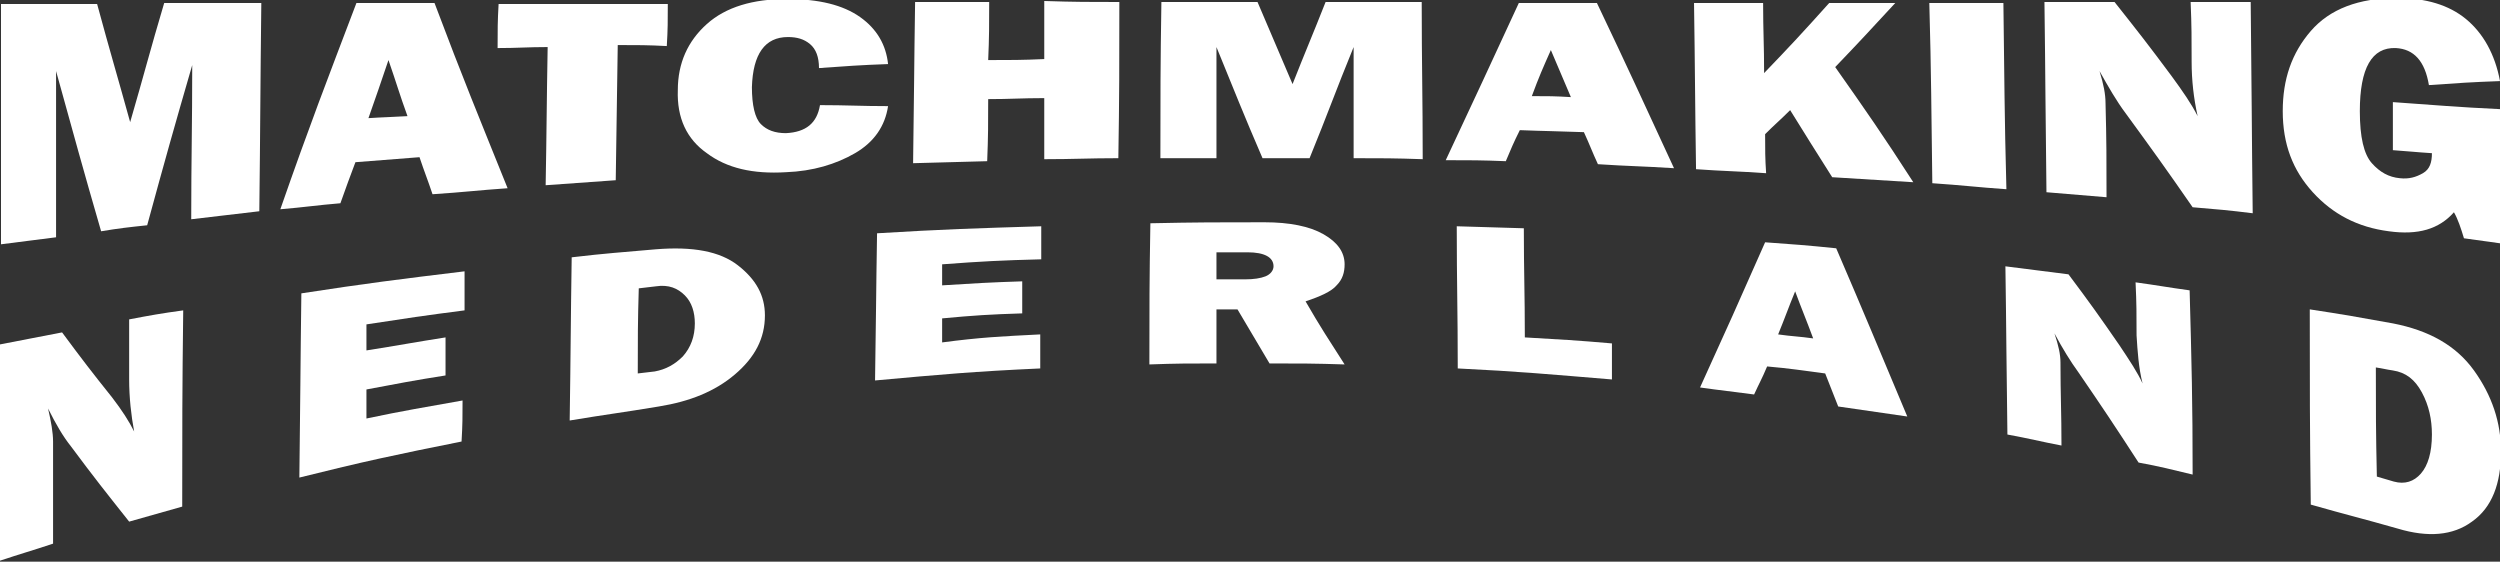 <?xml version="1.0" encoding="utf-8"?>
<svg version="1.1" id="Layer_2_00000041260246878489796350000008401538606657358520_"
	 xmlns="http://www.w3.org/2000/svg" xmlns:xlink="http://www.w3.org/1999/xlink" x="0px" y="0px" viewBox="0 0 249.7 56.1"
	 style="enable-background:new 0 0 249.7 56.1;" xml:space="preserve">
<rect x="0" y="0" width="249.7" height="56.1" fill="#333333" stroke="none"/>
<style type="text/css">
	.st0{fill:#FFFFFF;}
</style>
<g id="Layer_1-2">
	<path class="st0" d="M26.1,0.3C26,8.6,26,12.8,25.9,21.1c-2.7,0.3-4.1,0.5-6.8,0.8c0-6.2,0.1-9.3,0.1-15.4c-1.8,6.2-2.7,9.4-4.5,16
		c-1.9,0.2-2.8,0.3-4.6,0.6c-1.8-6.2-2.7-9.5-4.5-16c0,6.6,0,10,0,16.6c-2.2,0.3-3.3,0.4-5.5,0.7v-24c3.8,0,5.8,0,9.6,0
		C11,5.2,11.7,7.5,13,12.2c1.4-4.8,2-7.2,3.4-11.9C20.3,0.3,22.2,0.3,26.1,0.3L26.1,0.3z"/>
	<path class="st0" d="M43.2,19.4c-0.5-1.5-0.8-2.2-1.3-3.7c-2.6,0.2-3.8,0.3-6.4,0.5c-0.6,1.6-0.9,2.4-1.5,4.1
		c-2.4,0.2-3.6,0.4-6,0.6c3-8.6,4.6-12.7,7.6-20.6c3.1,0,4.7,0,7.8,0c2.9,7.7,4.4,11.3,7.3,18.5C47.8,19,46.3,19.2,43.2,19.4
		L43.2,19.4z M36.8,11.8c1.5-0.1,2.3-0.1,3.9-0.2c-0.8-2.2-1.1-3.3-1.9-5.6C38,8.4,37.6,9.5,36.8,11.8z"/>
	<path class="st0" d="M61.7,4.5c-0.1,5.4-0.1,8.1-0.2,13.5c-2.8,0.2-4.2,0.3-7,0.5c0.1-5.5,0.1-8.3,0.2-13.8c-2,0-3,0.1-5,0.1
		c0-1.8,0-2.7,0.1-4.4c6.8,0,10.2,0,16.9,0c0,1.7,0,2.5-0.1,4.2C64.7,4.5,63.7,4.5,61.7,4.5L61.7,4.5z"/>
	<path class="st0" d="M81.9,10.5c2.7,0,4.1,0.1,6.8,0.1c-0.3,2-1.4,3.6-3.3,4.7c-1.9,1.1-4.2,1.8-6.9,1.9c-3.3,0.2-5.9-0.4-7.9-1.9
		c-2-1.4-3-3.5-2.9-6.3c0-2.7,1-4.9,2.9-6.6c1.9-1.7,4.6-2.5,8-2.5c3.2,0,5.6,0.6,7.3,1.8s2.6,2.8,2.8,4.7c-2.8,0.1-4.1,0.2-6.9,0.4
		c0-1.1-0.3-1.9-0.9-2.4s-1.3-0.7-2.2-0.7c-2.3,0-3.5,1.7-3.6,5c0,1.8,0.3,3.1,0.9,3.7c0.6,0.6,1.4,0.9,2.5,0.9
		C80.5,13.2,81.6,12.3,81.9,10.5L81.9,10.5z"/>
	<path class="st0" d="M111.8,0.2c0,6.2,0,9.4-0.1,15.6c-3,0-4.4,0.1-7.4,0.1c0-2.4,0-3.7,0-6.1c-2.3,0-3.4,0.1-5.6,0.1
		c0,2.5,0,3.7-0.1,6.2c-3,0.1-4.4,0.1-7.4,0.2c0.1-6.5,0.1-9.7,0.2-16.1c2.9,0,4.4,0,7.4,0c0,2.3,0,3.5-0.1,5.8c2.2,0,3.4,0,5.6-0.1
		c0-2.3,0-3.5,0-5.8C107.4,0.2,108.8,0.2,111.8,0.2L111.8,0.2z"/>
	<path class="st0" d="M142,0.2c0,6.3,0.1,9.4,0.1,15.7c-2.8-0.1-4.1-0.1-6.9-0.1c0-4.5,0-6.7,0-11.1c-1.8,4.4-2.6,6.7-4.4,11.1
		c-1.9,0-2.8,0-4.7,0c-1.9-4.4-2.8-6.7-4.6-11.1c0,4.4,0,6.7,0,11.1c-2.2,0-3.3,0-5.6,0c0-6.2,0-9.3,0.1-15.6c3.8,0,5.8,0,9.6,0
		c1.4,3.3,2.1,4.9,3.5,8.2c1.3-3.3,2-4.9,3.3-8.2C136.2,0.2,138.2,0.2,142,0.2L142,0.2z"/>
	<path class="st0" d="M159.6,16.4c-0.6-1.3-0.8-1.9-1.4-3.2c-2.6-0.1-3.9-0.1-6.4-0.2c-0.6,1.2-0.9,1.9-1.4,3.1
		c-2.4-0.1-3.6-0.1-6-0.1c2.9-6.2,4.4-9.4,7.3-15.7c3.1,0,4.7,0,7.8,0c3.1,6.5,4.6,9.8,7.7,16.5C164.1,16.6,162.6,16.6,159.6,16.4
		L159.6,16.4z M153,9.6c1.6,0,2.3,0,3.9,0.1c-0.8-1.9-1.2-2.8-2-4.7C154.1,6.8,153.7,7.7,153,9.6z"/>
	<path class="st0" d="M191.1,18.2c-3.2-0.2-4.8-0.3-8.1-0.5c-1.7-2.7-2.6-4.1-4.2-6.7c-1,1-1.5,1.4-2.5,2.4c0,1.6,0,2.4,0.1,3.9
		c-2.8-0.2-4.2-0.2-7-0.4c-0.1-6.6-0.1-10-0.2-16.6c2.8,0,4.2,0,6.9,0c0,2.8,0.1,4.2,0.1,7c2.6-2.7,3.9-4.1,6.5-7c2.6,0,4,0,6.6,0
		c-2.4,2.6-3.6,3.9-6,6.4C186.4,11.1,188,13.4,191.1,18.2L191.1,18.2z"/>
	<path class="st0" d="M200.1,0.3c0.1,7.4,0.1,11.2,0.3,18.6c-2.9-0.2-4.4-0.4-7.4-0.6c-0.1-7.2-0.1-10.8-0.3-18
		C195.7,0.3,197.2,0.3,200.1,0.3z"/>
	<path class="st0" d="M225,21.3c-2.4-0.3-3.6-0.4-6-0.6c-2.7-3.9-4-5.7-6.7-9.4c-0.9-1.2-1.7-2.6-2.6-4.2c0.4,1.3,0.6,2.3,0.6,3.2
		c0.1,3.8,0.1,5.7,0.1,9.4c-2.4-0.2-3.6-0.3-6-0.5c-0.1-7.6-0.1-11.4-0.2-19c2.8,0,4.2,0,7,0c2.3,2.9,3.4,4.3,5.7,7.4
		c1.1,1.5,2,2.8,2.6,4c-0.4-1.8-0.6-3.6-0.6-5.4c0-2.4,0-3.6-0.1-6c2.4,0,3.6,0,6,0C224.9,8.7,224.9,12.9,225,21.3L225,21.3z"/>
	<path class="st0" d="M249.7,10.9c0,5.4,0,8.1,0,13.4c-1.4-0.2-2.1-0.3-3.6-0.5c-0.3-1-0.6-1.9-1-2.6c-1.5,1.7-3.6,2.3-6.5,1.9
		c-3.1-0.4-5.6-1.7-7.6-3.9s-3-4.8-3-8.1c0-3.2,0.9-5.8,2.8-8s4.8-3.3,8.6-3.3c2.9,0,5.2,0.7,6.9,2.1s2.9,3.5,3.4,6.2
		c-2.8,0.1-4.3,0.2-7.1,0.4c-0.4-2.4-1.5-3.6-3.3-3.7c-2.4-0.1-3.6,2-3.6,6.3c0,2.6,0.4,4.3,1.2,5.2c0.8,0.9,1.7,1.4,2.8,1.5
		c0.9,0.1,1.6-0.1,2.3-0.5s0.9-1.1,0.9-2c-1.6-0.1-2.4-0.2-3.9-0.3c0-1.9,0-2.9,0-4.8C243.3,10.5,245.4,10.7,249.7,10.9L249.7,10.9z
		"/>
	<path class="st0" d="M18.2,50.6c-2.1,0.6-3.2,0.9-5.3,1.5c-2.3-2.9-3.5-4.4-5.8-7.5c-0.8-1-1.5-2.2-2.3-3.8
		c0.3,1.3,0.5,2.4,0.5,3.3c0,4.1,0,6.1,0,10.2c-2.1,0.7-3.2,1-5.3,1.7V34.4c2.5-0.5,3.7-0.7,6.2-1.2c2,2.7,3,4,5,6.5
		c1,1.3,1.7,2.4,2.2,3.4c-0.3-1.6-0.5-3.4-0.5-5.2c0-2.4,0-3.6,0-6c2.1-0.4,3.2-0.6,5.4-0.9C18.2,38.9,18.2,42.8,18.2,50.6
		L18.2,50.6z"/>
	<path class="st0" d="M46.2,40c0,1.6,0,2.4-0.1,4.1c-6.5,1.3-9.8,2-16.2,3.6c0.1-7.4,0.1-11,0.2-18.4c6.5-1,9.7-1.4,16.3-2.2
		c0,1.6,0,2.4,0,3.9c-3.9,0.5-5.9,0.8-9.8,1.4c0,1,0,1.5,0,2.6c3.2-0.5,4.7-0.8,7.9-1.3c0,1.5,0,2.3,0,3.8c-3.2,0.5-4.7,0.8-7.9,1.4
		c0,1.2,0,1.8,0,2.9C40.4,41,42.3,40.7,46.2,40z"/>
	<path class="st0" d="M56.9,42c0.1-6.5,0.1-9.8,0.2-16.3c3.4-0.4,5-0.5,8.4-0.8c3.7-0.3,6.4,0.2,8.2,1.6s2.7,3,2.7,5
		c0,2.3-1,4.2-3,5.9c-2,1.7-4.5,2.7-7.6,3.2C62.2,41.2,60.5,41.4,56.9,42L56.9,42z M63.7,37.3c0.7-0.1,1-0.1,1.7-0.2
		c1.1-0.2,2-0.7,2.8-1.5c0.8-0.9,1.2-2,1.2-3.3c0-1.1-0.3-2.1-1-2.8s-1.6-1.1-2.9-0.9c-0.7,0.1-1,0.1-1.7,0.2
		C63.7,32.1,63.7,33.9,63.7,37.3z"/>
	<path class="st0" d="M103.9,33.4c0,1.4,0,2,0,3.4c-6.6,0.3-9.9,0.6-16.5,1.2c0.1-5.9,0.1-8.8,0.2-14.7c6.6-0.4,9.8-0.5,16.4-0.7
		c0,1.3,0,2,0,3.3c-3.9,0.1-5.9,0.2-9.9,0.5c0,0.8,0,1.3,0,2.1c3.2-0.2,4.8-0.3,8-0.4c0,1.3,0,1.9,0,3.2c-3.2,0.1-4.8,0.2-8,0.5
		c0,1,0,1.4,0,2.4C97.9,33.7,99.9,33.6,103.9,33.4L103.9,33.4z"/>
	<path class="st0" d="M134.3,36.4c-3-0.1-4.5-0.1-7.5-0.1c-1.3-2.2-1.9-3.2-3.2-5.4c-0.8,0-1.3,0-2.1,0c0,2.1,0,3.2,0,5.4
		c-2.7,0-4,0-6.7,0.1c0-5.6,0-8.5,0.1-14.1c4.6-0.1,6.8-0.1,11.4-0.1c2.5,0,4.5,0.4,5.9,1.2s2.1,1.8,2.1,3c0,0.8-0.2,1.5-0.8,2.1
		c-0.5,0.6-1.6,1.1-3.1,1.6C131.9,32.7,132.7,33.9,134.3,36.4L134.3,36.4z M121.5,27.9c1.2,0,1.7,0,2.9,0c0.8,0,1.5-0.1,2-0.3
		s0.8-0.6,0.8-1c0-0.9-0.9-1.4-2.6-1.4c-1.2,0-1.9,0-3.1,0C121.5,26.3,121.5,26.9,121.5,27.9L121.5,27.9z"/>
	<path class="st0" d="M161,34.3c0,1.4,0,2.2,0,3.6c-6.1-0.5-9.2-0.8-15.4-1.1c0-5.7-0.1-8.5-0.1-14.2c2.7,0.1,4,0.1,6.7,0.2
		c0,4.4,0.1,6.5,0.1,10.9C155.8,33.9,157.6,34,161,34.3L161,34.3z"/>
	<path class="st0" d="M183.6,40.6c-0.5-1.3-0.8-2-1.3-3.3c-2.3-0.3-3.5-0.5-5.8-0.7c-0.5,1.2-0.8,1.7-1.3,2.8
		c-2.2-0.3-3.3-0.4-5.4-0.7c2.6-5.7,3.9-8.6,6.5-14.5c2.8,0.2,4.2,0.3,7.1,0.6c2.8,6.5,4.2,9.9,7.1,16.8
		C187.7,41.2,186.4,41,183.6,40.6L183.6,40.6z M177.6,33.4c1.4,0.2,2.1,0.2,3.5,0.4c-0.7-1.9-1.1-2.8-1.8-4.7
		C178.6,30.8,178.3,31.7,177.6,33.4z"/>
	<path class="st0" d="M219,47.4c-2.1-0.5-3.2-0.8-5.4-1.2c-2.4-3.7-3.6-5.5-6-9c-0.8-1.1-1.6-2.4-2.4-3.9c0.4,1.2,0.6,2.1,0.6,2.9
		c0,3.3,0.1,5,0.1,8.3c-2.1-0.4-3.2-0.7-5.4-1.1c-0.1-6.7-0.1-10.1-0.2-16.8c2.5,0.3,3.8,0.5,6.3,0.8c2.1,2.8,3.1,4.2,5.1,7.1
		c1,1.5,1.8,2.7,2.3,3.8c-0.4-1.6-0.5-3.2-0.6-4.8c0-2.1,0-3.2-0.1-5.3c2.2,0.3,3.2,0.5,5.4,0.8C218.9,36.4,219,40.1,219,47.4
		L219,47.4z"/>
	<path class="st0" d="M230.8,50.4c-0.1-7.8-0.1-11.7-0.1-19.5c3.3,0.5,5,0.8,8.3,1.4c3.6,0.7,6.3,2.2,8.1,4.7
		c1.8,2.5,2.7,5.2,2.7,8.1c0,3.2-0.9,5.6-2.9,7c-1.9,1.4-4.4,1.6-7.4,0.7C236,51.8,234.3,51.4,230.8,50.4L230.8,50.4z M237.4,47.6
		c0.7,0.2,1,0.3,1.7,0.5c1.1,0.3,2,0,2.7-0.8c0.7-0.8,1.1-2.1,1.1-3.9c0-1.5-0.3-2.9-1-4.2s-1.6-2-2.9-2.2c-0.7-0.1-1-0.2-1.7-0.3
		C237.3,41,237.3,43.2,237.4,47.6L237.4,47.6z"/>
</g>
</svg>
